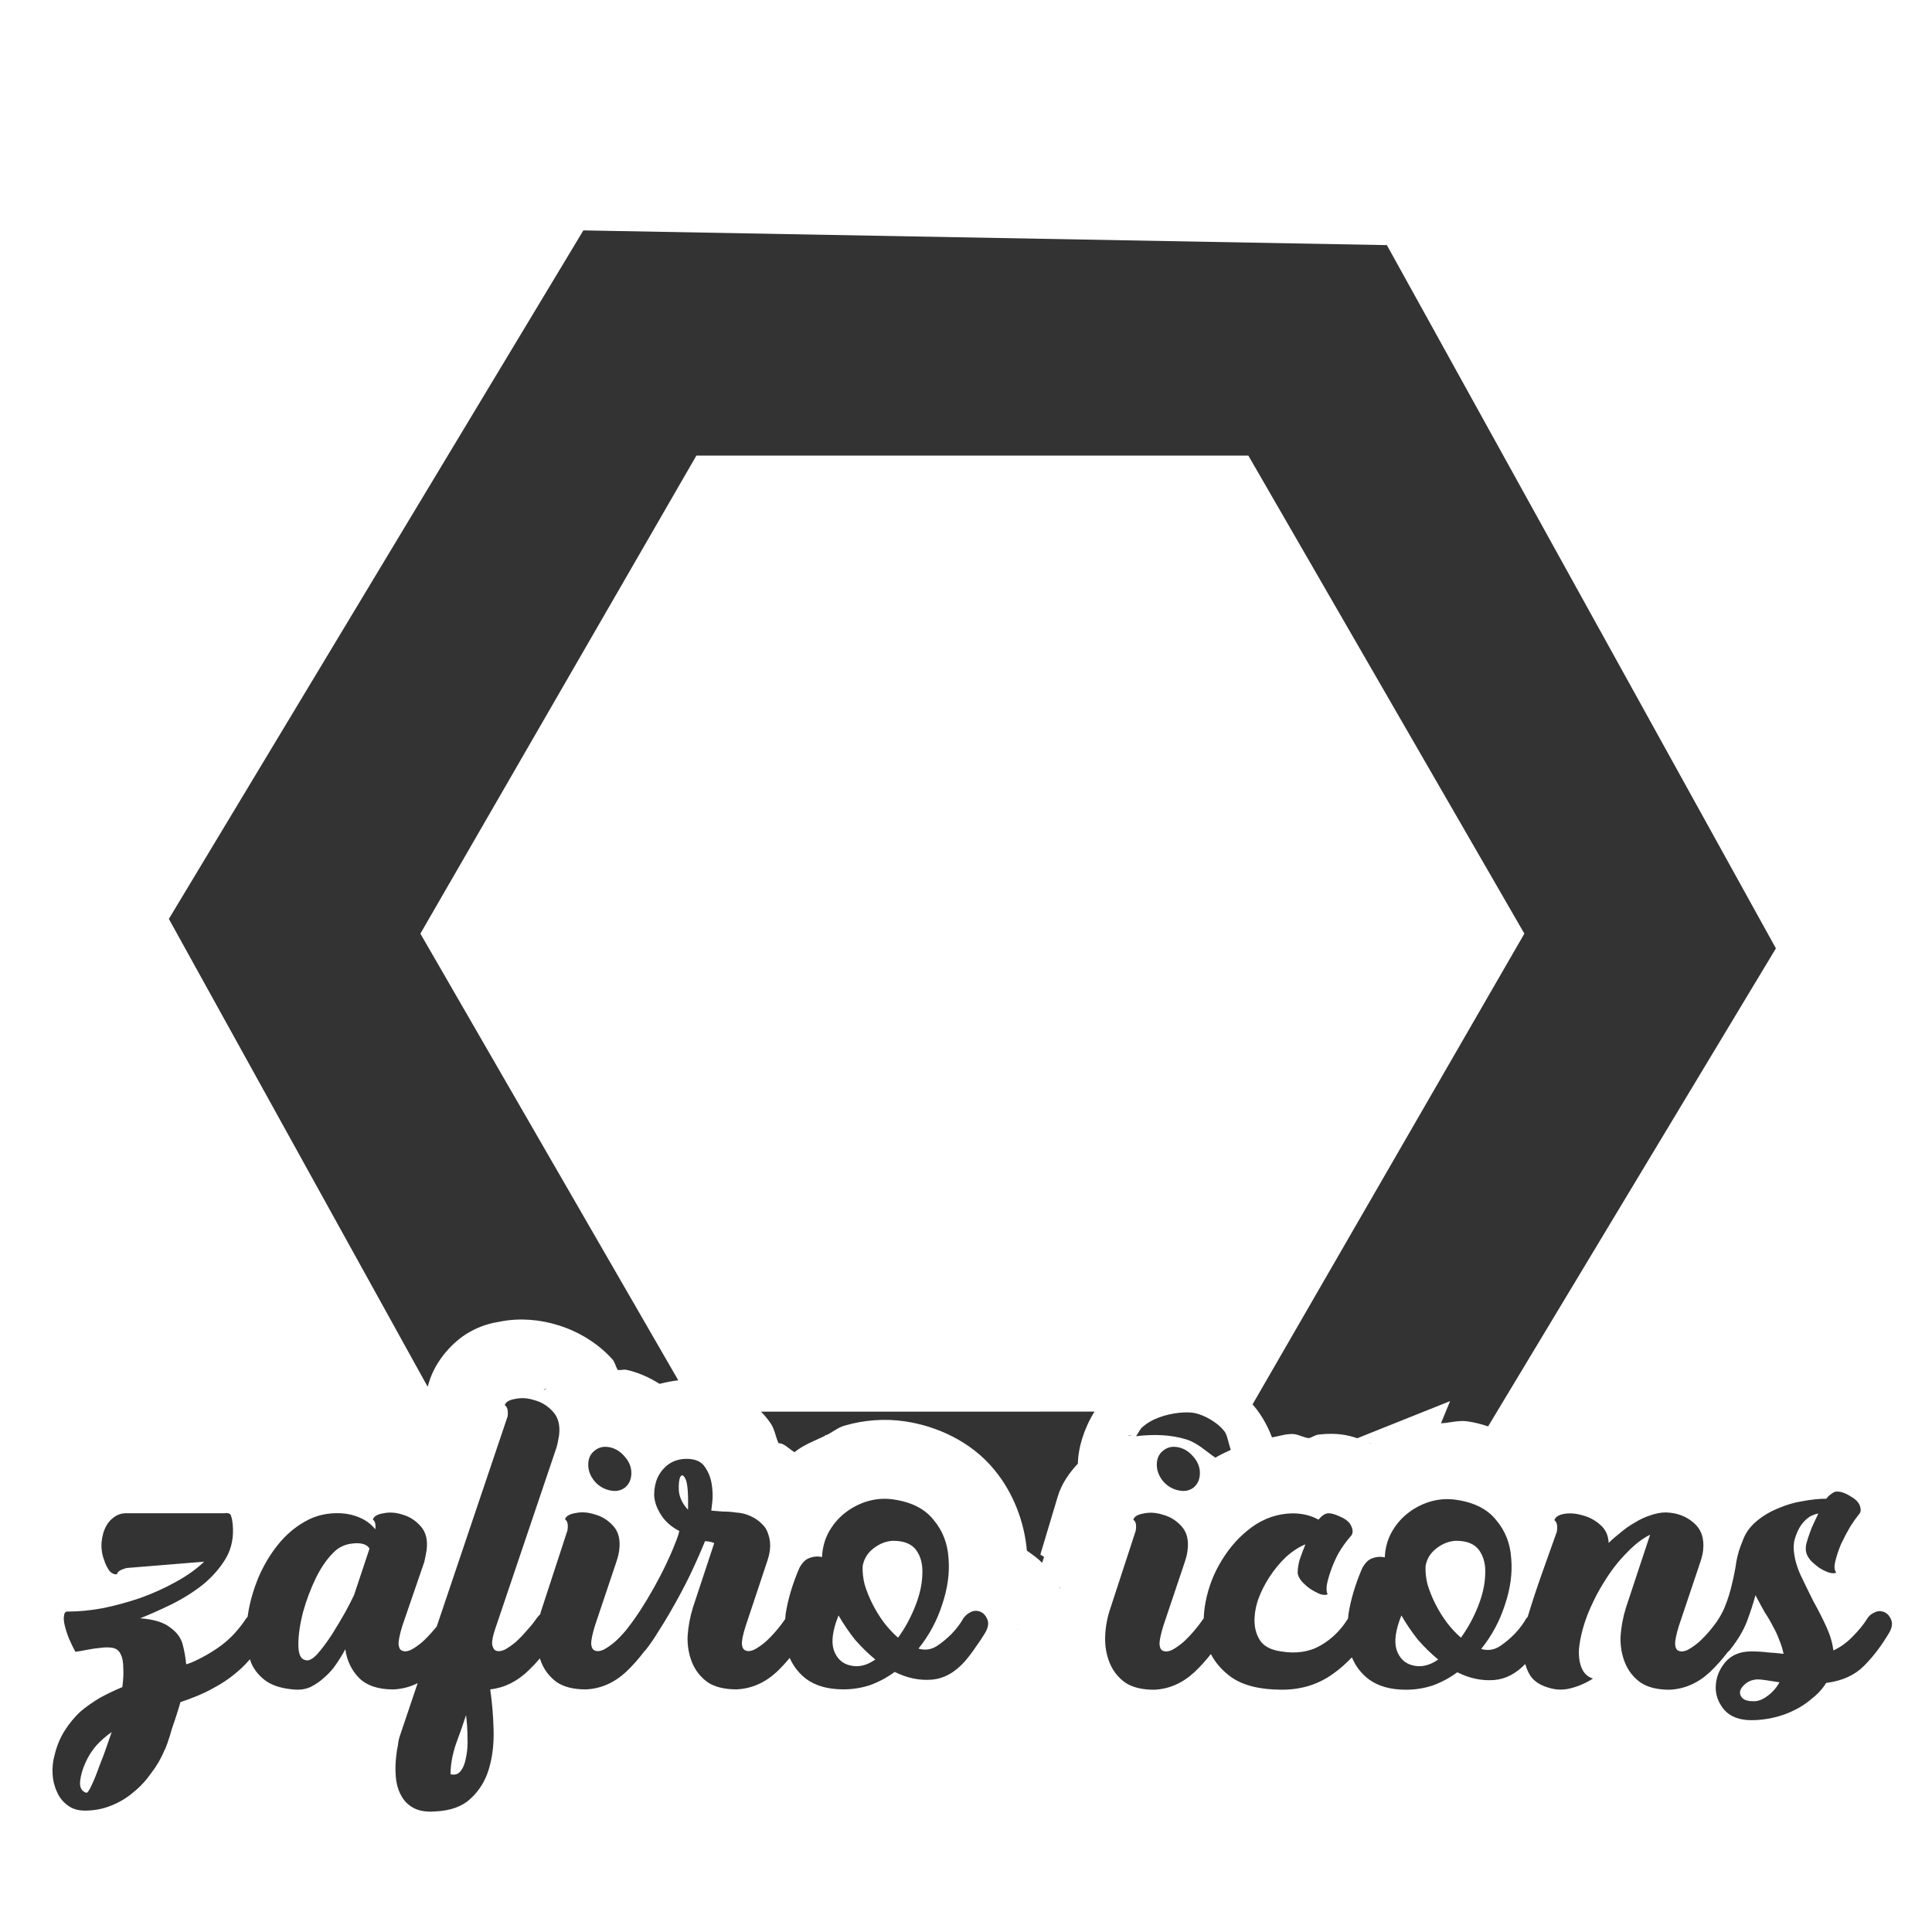 <?xml version="1.0" encoding="UTF-8" standalone="no"?>
<!-- Created with Inkscape (http://www.inkscape.org/) -->

<svg
   xmlns:dc="http://purl.org/dc/elements/1.1/"
   xmlns:cc="http://creativecommons.org/ns#"
   xmlns:rdf="http://www.w3.org/1999/02/22-rdf-syntax-ns#"
   xmlns:svg="http://www.w3.org/2000/svg"
   xmlns="http://www.w3.org/2000/svg"
   xmlns:sodipodi="http://sodipodi.sourceforge.net/DTD/sodipodi-0.dtd"
   xmlns:inkscape="http://www.inkscape.org/namespaces/inkscape"
   width="192"
   height="192"
   viewBox="0 0 50.8 50.8"
   version="1.1"
   id="svg8"
   inkscape:version="0.92.4 5da689c313, 2019-01-14"
   sodipodi:docname="logo.svg">
  <defs
     id="defs2" />
  <sodipodi:namedview
     id="base"
     pagecolor="#ffffff"
     bordercolor="#666666"
     borderopacity="1.0"
     inkscape:pageopacity="0.0"
     inkscape:pageshadow="2"
     inkscape:zoom="1.4"
     inkscape:cx="81.713616"
     inkscape:cy="65.025253"
     inkscape:document-units="mm"
     inkscape:current-layer="layer1"
     showgrid="false"
     units="px"
     inkscape:window-width="1920"
     inkscape:window-height="1027"
     inkscape:window-x="0"
     inkscape:window-y="30"
     inkscape:window-maximized="1" />
  <g
     inkscape:label="Capa 1"
     inkscape:groupmode="layer"
     id="layer1"
     transform="translate(0,-246.2)">
    <path
       style="opacity:1;fill:#333333;fill-opacity:1;stroke:none;stroke-width:0.234;stroke-linecap:round;stroke-linejoin:round;stroke-miterlimit:4;stroke-dasharray:none;stroke-opacity:1"
       d="m 15.339,252.258 -10.899,18.104 6.805,12.301 0.034,-0.114 c 0.178,-0.594 0.646,-1.076 1.024,-1.299 0.352,-0.208 0.625,-0.263 0.863,-0.303 l -2.32e-4,-2.3e-4 c 0.517,-0.1 1.046,-0.046 1.492,0.093 0.553,0.163 1.082,0.494 1.444,0.902 0.073,0.082 0.084,0.192 0.144,0.282 0.069,0.007 0.159,-0.02 0.223,-0.006 l 0.012,0.003 0.011,0.002 c 0.301,0.067 0.59,0.2 0.851,0.364 0.164,-0.041 0.33,-0.075 0.492,-0.093 l -6.781,-11.745 7.257,-12.569 h 14.514 l 7.257,12.569 -7.148,12.38 c 0.013,0.015 0.027,0.029 0.04,0.044 0.19,0.225 0.354,0.509 0.472,0.822 0.166,-0.026 0.327,-0.085 0.493,-0.088 l 0.023,-7e-4 h 0.023 c 0.139,0 0.285,0.092 0.429,0.109 0.102,-0.025 0.154,-0.083 0.27,-0.096 0.457,-0.051 0.755,0.012 1.004,0.098 l 2.441,-0.976 -0.24,0.583 c 0.237,-0.012 0.466,-0.085 0.699,-0.051 0.18,0.026 0.361,0.072 0.541,0.132 l 7.567,-12.569 -10.229,-18.491 z m -0.975,30.437 -0.075,0.061 c 0.012,-0.01 0.032,-0.011 0.045,-0.021 0.013,-0.01 0.018,-0.03 0.031,-0.04 z m -0.689,0.27 c -0.041,0.003 -0.082,0.008 -0.123,0.017 -0.161,0.025 -0.255,0.081 -0.28,0.165 0.068,0.043 0.093,0.14 0.076,0.293 l -1.865,5.529 c -0.028,0.033 -0.055,0.066 -0.087,0.101 -0.093,0.11 -0.191,0.212 -0.293,0.306 -0.102,0.085 -0.199,0.153 -0.293,0.204 -0.093,0.043 -0.17,0.051 -0.229,0.026 -0.059,-0.017 -0.093,-0.076 -0.102,-0.178 0,-0.102 0.034,-0.263 0.102,-0.484 l 0.573,-1.668 c 0.017,-0.068 0.03,-0.127 0.038,-0.178 0.009,-0.051 0.017,-0.098 0.025,-0.14 0.034,-0.263 -0.017,-0.471 -0.153,-0.624 -0.136,-0.153 -0.293,-0.255 -0.471,-0.306 -0.178,-0.059 -0.348,-0.072 -0.509,-0.038 -0.161,0.025 -0.255,0.081 -0.28,0.166 0.059,0.043 0.081,0.127 0.064,0.255 -0.11,-0.136 -0.246,-0.238 -0.408,-0.306 -0.153,-0.068 -0.318,-0.106 -0.497,-0.115 -0.348,-0.017 -0.662,0.055 -0.942,0.216 -0.272,0.153 -0.509,0.357 -0.713,0.611 -0.204,0.255 -0.374,0.539 -0.509,0.853 -0.127,0.306 -0.216,0.607 -0.267,0.904 -0.008,0.047 -0.014,0.093 -0.021,0.14 -0.012,0.013 -0.025,0.024 -0.036,0.038 -0.195,0.297 -0.42,0.539 -0.675,0.726 -0.246,0.178 -0.509,0.327 -0.789,0.446 l -0.115,0.038 c -0.017,-0.178 -0.047,-0.348 -0.089,-0.509 -0.042,-0.178 -0.153,-0.331 -0.331,-0.459 -0.17,-0.136 -0.433,-0.217 -0.79,-0.242 0.255,-0.102 0.531,-0.225 0.828,-0.369 0.306,-0.153 0.582,-0.327 0.828,-0.522 0.246,-0.204 0.446,-0.433 0.598,-0.688 0.153,-0.263 0.212,-0.565 0.178,-0.904 -0.008,-0.085 -0.021,-0.148 -0.038,-0.191 -0.008,-0.043 -0.025,-0.068 -0.051,-0.076 -0.025,-0.017 -0.064,-0.021 -0.115,-0.013 H 5.738 3.318 c -0.119,0 -0.225,0.034 -0.318,0.102 -0.085,0.059 -0.153,0.136 -0.204,0.229 -0.068,0.119 -0.11,0.267 -0.127,0.446 -0.008,0.17 0.017,0.327 0.076,0.471 0.017,0.068 0.055,0.149 0.115,0.242 0.059,0.085 0.132,0.123 0.216,0.115 0.008,-0.068 0.093,-0.123 0.255,-0.165 l 2.037,-0.166 c -0.204,0.195 -0.454,0.374 -0.751,0.535 -0.289,0.161 -0.599,0.301 -0.93,0.42 -0.323,0.11 -0.65,0.199 -0.981,0.267 -0.323,0.059 -0.624,0.089 -0.904,0.089 -0.068,-0.008 -0.106,0.021 -0.115,0.089 -0.017,0.068 -0.013,0.157 0.013,0.267 0.025,0.11 0.064,0.229 0.115,0.357 0.051,0.119 0.106,0.234 0.166,0.344 0.085,-0.008 0.187,-0.026 0.306,-0.051 0.127,-0.025 0.246,-0.042 0.357,-0.051 0.119,-0.017 0.225,-0.017 0.318,0 0.093,0.017 0.161,0.068 0.204,0.153 0.051,0.093 0.076,0.221 0.076,0.382 0.008,0.153 -7.67e-5,0.318 -0.026,0.497 -0.204,0.085 -0.399,0.178 -0.586,0.28 -0.187,0.11 -0.361,0.233 -0.522,0.369 -0.153,0.144 -0.289,0.31 -0.408,0.497 -0.119,0.187 -0.208,0.403 -0.267,0.649 -0.042,0.153 -0.06,0.314 -0.051,0.484 0.008,0.17 0.047,0.327 0.115,0.471 0.059,0.144 0.153,0.263 0.28,0.357 0.119,0.093 0.272,0.14 0.459,0.14 0.238,0 0.463,-0.042 0.675,-0.127 0.221,-0.085 0.42,-0.204 0.599,-0.357 0.178,-0.144 0.335,-0.314 0.471,-0.509 0.144,-0.187 0.259,-0.386 0.344,-0.599 0.008,0 0.034,-0.059 0.076,-0.178 0.042,-0.119 0.085,-0.255 0.127,-0.407 0.051,-0.144 0.098,-0.284 0.14,-0.42 0.042,-0.136 0.068,-0.221 0.076,-0.255 0.153,-0.051 0.301,-0.106 0.446,-0.166 0.144,-0.059 0.285,-0.127 0.42,-0.204 0.263,-0.136 0.514,-0.314 0.751,-0.535 0.071,-0.066 0.141,-0.142 0.211,-0.223 0.012,0.036 0.023,0.073 0.037,0.108 0.085,0.187 0.217,0.344 0.395,0.471 0.178,0.119 0.416,0.191 0.713,0.216 0.161,0.017 0.31,-0.004 0.446,-0.064 0.136,-0.068 0.259,-0.153 0.369,-0.255 0.119,-0.102 0.221,-0.217 0.306,-0.344 0.093,-0.136 0.174,-0.267 0.242,-0.395 0.042,0.297 0.161,0.548 0.357,0.751 0.204,0.204 0.505,0.306 0.904,0.306 0.229,-0.01 0.443,-0.066 0.641,-0.166 l -0.485,1.439 c -0.017,0.068 -0.03,0.14 -0.038,0.216 -0.017,0.076 -0.03,0.157 -0.038,0.242 -0.025,0.195 -0.03,0.386 -0.013,0.573 0.017,0.187 0.064,0.348 0.14,0.484 0.076,0.144 0.187,0.255 0.331,0.331 0.144,0.076 0.331,0.106 0.56,0.089 0.408,-0.017 0.722,-0.132 0.942,-0.344 0.221,-0.204 0.378,-0.458 0.471,-0.764 0.093,-0.306 0.136,-0.645 0.127,-1.019 -0.009,-0.374 -0.038,-0.734 -0.089,-1.082 0.374,-0.043 0.709,-0.208 1.006,-0.497 0.105,-0.1 0.205,-0.207 0.301,-0.319 0.011,0.034 0.021,0.069 0.035,0.103 0.085,0.212 0.221,0.386 0.407,0.522 0.187,0.127 0.441,0.191 0.764,0.191 0.391,-0.017 0.743,-0.17 1.057,-0.459 0.174,-0.164 0.335,-0.348 0.485,-0.546 0.013,-0.013 0.026,-0.025 0.039,-0.04 0.119,-0.153 0.229,-0.314 0.331,-0.484 0.11,-0.17 0.216,-0.344 0.318,-0.522 0.187,-0.323 0.357,-0.641 0.51,-0.955 0.153,-0.323 0.284,-0.62 0.395,-0.892 0.025,0 0.064,0.004 0.115,0.013 0.051,0.008 0.093,0.021 0.127,0.038 l -0.56,1.694 c -0.076,0.246 -0.123,0.497 -0.14,0.751 -0.009,0.246 0.03,0.475 0.115,0.688 0.085,0.212 0.221,0.386 0.407,0.522 0.187,0.127 0.442,0.191 0.764,0.191 0.391,-0.017 0.743,-0.17 1.057,-0.459 0.12,-0.114 0.233,-0.238 0.342,-0.368 0.098,0.224 0.245,0.411 0.442,0.559 0.246,0.178 0.569,0.268 0.968,0.268 0.246,0 0.484,-0.038 0.713,-0.115 0.229,-0.085 0.442,-0.199 0.637,-0.344 0.323,0.161 0.645,0.229 0.968,0.204 0.323,-0.025 0.616,-0.187 0.879,-0.484 0.102,-0.119 0.195,-0.242 0.28,-0.369 0.093,-0.127 0.183,-0.263 0.268,-0.408 0.068,-0.127 0.081,-0.238 0.038,-0.331 -0.042,-0.102 -0.11,-0.17 -0.204,-0.204 -0.085,-0.025 -0.165,-0.017 -0.242,0.025 -0.068,0.034 -0.127,0.085 -0.178,0.153 -0.076,0.136 -0.178,0.272 -0.306,0.408 -0.127,0.127 -0.255,0.234 -0.382,0.318 -0.153,0.102 -0.318,0.127 -0.496,0.076 0.28,-0.348 0.488,-0.735 0.624,-1.159 0.144,-0.425 0.2,-0.832 0.166,-1.223 -0.025,-0.391 -0.157,-0.726 -0.395,-1.006 -0.229,-0.289 -0.582,-0.467 -1.057,-0.535 -0.229,-0.034 -0.458,-0.017 -0.688,0.051 -0.221,0.068 -0.42,0.174 -0.599,0.318 -0.17,0.136 -0.31,0.306 -0.42,0.509 -0.102,0.195 -0.157,0.408 -0.166,0.637 -0.11,-0.025 -0.221,-0.017 -0.331,0.025 -0.102,0.034 -0.191,0.123 -0.268,0.268 -0.178,0.416 -0.297,0.815 -0.357,1.197 -0.006,0.048 -0.008,0.094 -0.013,0.141 -0.064,0.094 -0.138,0.191 -0.223,0.292 -0.093,0.11 -0.191,0.212 -0.293,0.306 -0.102,0.085 -0.199,0.153 -0.293,0.204 -0.093,0.043 -0.17,0.051 -0.229,0.025 -0.059,-0.017 -0.093,-0.076 -0.102,-0.178 0,-0.102 0.034,-0.259 0.102,-0.471 l 0.56,-1.681 c 0.042,-0.127 0.068,-0.234 0.076,-0.318 0.017,-0.144 0.004,-0.276 -0.038,-0.395 -0.034,-0.119 -0.093,-0.216 -0.178,-0.293 -0.085,-0.085 -0.187,-0.153 -0.306,-0.204 -0.11,-0.051 -0.234,-0.081 -0.37,-0.089 -0.11,-0.017 -0.225,-0.025 -0.344,-0.025 -0.11,-0.008 -0.212,-0.017 -0.306,-0.025 0,-0.008 0.009,-0.081 0.026,-0.216 0.017,-0.144 0.013,-0.302 -0.013,-0.471 -0.025,-0.17 -0.085,-0.322 -0.178,-0.458 -0.093,-0.144 -0.255,-0.216 -0.484,-0.216 -0.178,0 -0.335,0.047 -0.471,0.14 -0.127,0.093 -0.225,0.212 -0.293,0.357 -0.059,0.136 -0.089,0.288 -0.089,0.458 0.009,0.161 0.06,0.318 0.153,0.471 0.11,0.195 0.28,0.353 0.509,0.471 -0.017,0.085 -0.06,0.208 -0.127,0.369 -0.059,0.153 -0.136,0.327 -0.229,0.522 -0.093,0.195 -0.2,0.399 -0.318,0.611 -0.119,0.212 -0.242,0.416 -0.369,0.611 -0.068,0.102 -0.136,0.2 -0.204,0.293 -0.053,0.073 -0.107,0.142 -0.16,0.21 -0.092,0.108 -0.187,0.208 -0.287,0.299 -0.102,0.085 -0.199,0.153 -0.293,0.204 -0.093,0.043 -0.17,0.051 -0.229,0.025 -0.059,-0.017 -0.093,-0.076 -0.102,-0.178 0,-0.102 0.034,-0.263 0.102,-0.484 l 0.56,-1.668 c 0.042,-0.127 0.068,-0.234 0.076,-0.318 0.034,-0.263 -0.017,-0.471 -0.153,-0.624 -0.136,-0.153 -0.297,-0.255 -0.484,-0.306 -0.178,-0.059 -0.348,-0.072 -0.509,-0.038 -0.161,0.025 -0.255,0.081 -0.28,0.166 0.068,0.043 0.089,0.14 0.064,0.293 l -0.662,2.025 c -0.021,0.06 -0.039,0.12 -0.055,0.18 -0.03,0.026 -0.06,0.059 -0.09,0.1 -0.068,0.102 -0.153,0.208 -0.255,0.318 -0.093,0.11 -0.191,0.212 -0.293,0.306 -0.102,0.085 -0.199,0.153 -0.293,0.204 -0.093,0.043 -0.17,0.051 -0.229,0.026 -0.051,-0.017 -0.085,-0.072 -0.102,-0.165 -0.009,-0.093 0.021,-0.238 0.089,-0.433 l 1.605,-4.75 c 0.017,-0.059 0.03,-0.114 0.038,-0.165 0.009,-0.051 0.017,-0.098 0.026,-0.14 0.034,-0.263 -0.017,-0.471 -0.153,-0.624 -0.136,-0.153 -0.297,-0.255 -0.484,-0.306 -0.134,-0.045 -0.263,-0.063 -0.387,-0.055 z m 6.335,0.353 c 0.094,0.096 0.181,0.199 0.256,0.312 0.103,0.154 0.127,0.341 0.201,0.512 0.033,0.013 0.067,0.009 0.1,0.024 0.115,0.05 0.212,0.152 0.324,0.219 0.002,-10e-4 0.003,-0.005 0.005,-0.006 0.235,-0.189 0.523,-0.295 0.797,-0.425 l 0.014,-0.034 0.012,0.021 c 0.161,-0.075 0.299,-0.197 0.467,-0.249 l 0.01,-0.003 0.011,-0.003 c 0.5,-0.148 1.054,-0.192 1.581,-0.114 0.827,0.12 1.748,0.523 2.362,1.281 0.493,0.595 0.787,1.371 0.85,2.117 0.145,0.108 0.281,0.193 0.401,0.324 l 0.051,-0.157 -0.097,-0.061 0.456,-1.522 c 0.103,-0.345 0.307,-0.63 0.531,-0.87 0.006,-0.413 0.162,-0.928 0.437,-1.367 z m 11.131,0.02 c -0.329,0.012 -0.757,0.117 -1.027,0.325 l -0.075,0.061 c -0.069,0.058 -0.109,0.161 -0.168,0.24 0.459,-0.058 0.924,-0.04 1.318,0.083 0.295,0.087 0.512,0.309 0.769,0.481 0.128,-0.079 0.266,-0.141 0.404,-0.205 -0.061,-0.179 -0.094,-0.399 -0.167,-0.488 l -0.042,-0.051 c -0.156,-0.181 -0.47,-0.37 -0.727,-0.427 -0.078,-0.016 -0.177,-0.022 -0.286,-0.019 z m -1.38,0.593 -0.105,0.019 c 0.014,-0.003 0.027,0.006 0.042,0.003 0.017,-0.003 0.046,-0.02 0.063,-0.022 z m 6.232,0.2 c 0.007,0.003 0.016,0.011 0.023,0.014 0.02,0.009 0.049,0.017 0.068,0.026 z m -20.069,0.111 c -0.111,-0.001 -0.208,0.033 -0.291,0.103 -0.11,0.085 -0.166,0.208 -0.166,0.369 0,0.153 0.055,0.297 0.166,0.433 0.11,0.127 0.246,0.208 0.407,0.242 0.153,0.034 0.284,0.008 0.395,-0.076 0.11,-0.093 0.166,-0.221 0.166,-0.382 0,-0.153 -0.055,-0.293 -0.166,-0.42 -0.11,-0.136 -0.242,-0.221 -0.395,-0.255 -0.04,-0.008 -0.079,-0.013 -0.116,-0.013 z m 14.949,0 c -0.111,-0.001 -0.208,0.033 -0.291,0.103 -0.11,0.085 -0.165,0.208 -0.165,0.369 0,0.153 0.055,0.297 0.165,0.433 0.11,0.127 0.246,0.208 0.408,0.242 0.153,0.034 0.284,0.008 0.395,-0.076 0.11,-0.093 0.165,-0.221 0.165,-0.382 0,-0.153 -0.055,-0.293 -0.165,-0.42 -0.11,-0.136 -0.242,-0.221 -0.395,-0.255 -0.04,-0.008 -0.079,-0.013 -0.116,-0.013 z m -12.935,0.752 c 0.029,-4.7e-4 0.059,0.034 0.09,0.102 0.051,0.11 0.072,0.378 0.064,0.802 -0.144,-0.153 -0.225,-0.318 -0.242,-0.497 -0.009,-0.178 0.005,-0.301 0.038,-0.369 0.016,-0.025 0.032,-0.038 0.049,-0.039 z m 30.354,0.421 c -0.051,0.009 -0.102,0.034 -0.153,0.077 -0.051,0.034 -0.089,0.072 -0.115,0.115 -0.187,0 -0.395,0.021 -0.624,0.064 -0.221,0.034 -0.437,0.098 -0.649,0.191 -0.212,0.085 -0.403,0.199 -0.573,0.344 -0.17,0.144 -0.289,0.314 -0.357,0.51 -0.076,0.178 -0.132,0.361 -0.166,0.548 -0.025,0.187 -0.064,0.382 -0.115,0.586 -0.042,0.195 -0.106,0.399 -0.191,0.611 -0.051,0.123 -0.122,0.25 -0.208,0.38 -0.054,0.075 -0.113,0.152 -0.18,0.232 -0.093,0.11 -0.191,0.212 -0.293,0.306 -0.102,0.085 -0.199,0.153 -0.293,0.204 -0.093,0.043 -0.17,0.051 -0.229,0.026 -0.059,-0.017 -0.093,-0.076 -0.102,-0.178 0,-0.102 0.034,-0.263 0.102,-0.484 l 0.56,-1.668 c 0.042,-0.127 0.068,-0.234 0.076,-0.318 0.034,-0.314 -0.051,-0.556 -0.255,-0.726 -0.195,-0.17 -0.437,-0.259 -0.726,-0.267 -0.127,0 -0.263,0.025 -0.407,0.076 -0.136,0.043 -0.272,0.106 -0.408,0.191 -0.136,0.076 -0.263,0.166 -0.382,0.268 -0.119,0.093 -0.221,0.182 -0.306,0.267 -0.009,-0.204 -0.085,-0.365 -0.229,-0.484 -0.136,-0.119 -0.289,-0.2 -0.459,-0.242 -0.17,-0.051 -0.331,-0.064 -0.484,-0.038 -0.144,0.025 -0.229,0.081 -0.255,0.165 0.068,0.051 0.089,0.153 0.064,0.306 -0.136,0.382 -0.267,0.751 -0.395,1.108 -0.127,0.357 -0.25,0.73 -0.369,1.121 -4.64e-4,0.003 -0.002,0.006 -0.002,0.009 -0.013,0.014 -0.027,0.026 -0.038,0.041 -0.076,0.136 -0.178,0.272 -0.306,0.408 -0.127,0.127 -0.255,0.234 -0.382,0.318 -0.153,0.102 -0.318,0.127 -0.497,0.076 0.28,-0.348 0.488,-0.735 0.624,-1.159 0.144,-0.425 0.2,-0.832 0.166,-1.223 -0.025,-0.391 -0.157,-0.726 -0.395,-1.006 -0.229,-0.289 -0.581,-0.467 -1.057,-0.535 -0.229,-0.034 -0.459,-0.017 -0.688,0.051 -0.221,0.068 -0.42,0.174 -0.598,0.318 -0.17,0.136 -0.31,0.306 -0.42,0.509 -0.102,0.195 -0.157,0.408 -0.166,0.637 -0.11,-0.025 -0.221,-0.017 -0.331,0.025 -0.102,0.034 -0.191,0.123 -0.267,0.268 -0.178,0.416 -0.297,0.815 -0.357,1.197 -0.005,0.039 -0.007,0.076 -0.011,0.115 -0.187,0.306 -0.429,0.543 -0.726,0.713 -0.297,0.17 -0.645,0.221 -1.044,0.153 -0.238,-0.034 -0.412,-0.119 -0.522,-0.255 -0.102,-0.144 -0.157,-0.31 -0.166,-0.496 -0.009,-0.187 0.021,-0.386 0.089,-0.599 0.076,-0.212 0.178,-0.416 0.306,-0.611 0.127,-0.195 0.272,-0.369 0.433,-0.522 0.17,-0.153 0.34,-0.263 0.509,-0.331 -0.059,0.144 -0.11,0.28 -0.153,0.407 -0.034,0.127 -0.051,0.238 -0.051,0.331 0,0.068 0.034,0.144 0.102,0.229 0.068,0.076 0.144,0.144 0.229,0.204 0.093,0.059 0.182,0.106 0.267,0.14 0.085,0.025 0.149,0.025 0.191,0 -0.025,-0.034 -0.034,-0.106 -0.026,-0.216 0.017,-0.11 0.051,-0.238 0.102,-0.382 0.051,-0.153 0.119,-0.31 0.204,-0.471 0.093,-0.161 0.2,-0.31 0.318,-0.446 0.068,-0.068 0.076,-0.157 0.026,-0.267 -0.042,-0.11 -0.149,-0.199 -0.318,-0.267 -0.127,-0.059 -0.229,-0.085 -0.306,-0.077 -0.076,0.008 -0.157,0.064 -0.242,0.166 -0.195,-0.11 -0.424,-0.166 -0.688,-0.166 -0.382,0.008 -0.735,0.127 -1.057,0.357 -0.314,0.229 -0.577,0.518 -0.79,0.866 -0.212,0.34 -0.357,0.709 -0.433,1.108 -0.028,0.146 -0.044,0.288 -0.048,0.427 -0.002,0.002 -0.003,0.004 -0.005,0.006 -0.068,0.102 -0.149,0.208 -0.242,0.318 -0.093,0.11 -0.191,0.212 -0.293,0.306 -0.102,0.085 -0.199,0.153 -0.293,0.204 -0.093,0.043 -0.17,0.051 -0.229,0.026 -0.059,-0.017 -0.093,-0.076 -0.102,-0.178 0,-0.102 0.034,-0.263 0.102,-0.484 l 0.56,-1.668 c 0.042,-0.127 0.068,-0.234 0.076,-0.318 0.034,-0.263 -0.017,-0.471 -0.153,-0.624 -0.136,-0.153 -0.297,-0.255 -0.484,-0.306 -0.178,-0.059 -0.348,-0.072 -0.51,-0.038 -0.161,0.025 -0.254,0.081 -0.28,0.166 0.068,0.043 0.089,0.14 0.063,0.293 l -0.662,2.025 c -0.085,0.246 -0.132,0.497 -0.14,0.751 -0.009,0.246 0.03,0.475 0.115,0.688 0.085,0.212 0.221,0.386 0.407,0.522 0.187,0.127 0.442,0.191 0.764,0.191 0.391,-0.017 0.743,-0.17 1.057,-0.459 0.155,-0.146 0.3,-0.306 0.436,-0.479 0.121,0.233 0.299,0.435 0.534,0.606 0.314,0.221 0.76,0.331 1.337,0.331 0.518,0 0.972,-0.145 1.363,-0.433 0.174,-0.126 0.331,-0.266 0.474,-0.418 0.098,0.236 0.249,0.431 0.453,0.584 0.246,0.178 0.569,0.268 0.968,0.268 0.246,0 0.484,-0.038 0.713,-0.115 0.229,-0.085 0.442,-0.199 0.637,-0.344 0.323,0.161 0.645,0.229 0.968,0.204 0.299,-0.024 0.572,-0.165 0.82,-0.422 0.032,0.122 0.082,0.234 0.15,0.333 0.102,0.136 0.259,0.233 0.471,0.293 0.187,0.059 0.378,0.064 0.573,0.013 0.204,-0.051 0.399,-0.136 0.586,-0.255 -0.136,-0.043 -0.233,-0.131 -0.293,-0.267 -0.059,-0.136 -0.085,-0.301 -0.076,-0.497 0.025,-0.28 0.098,-0.577 0.216,-0.892 0.127,-0.323 0.28,-0.624 0.458,-0.904 0.178,-0.289 0.374,-0.539 0.586,-0.751 0.212,-0.221 0.416,-0.378 0.611,-0.471 l -0.637,1.923 c -0.076,0.246 -0.123,0.497 -0.14,0.751 -0.009,0.246 0.03,0.475 0.115,0.688 0.085,0.212 0.221,0.386 0.408,0.522 0.187,0.127 0.441,0.191 0.764,0.191 0.391,-0.017 0.743,-0.17 1.057,-0.459 0.168,-0.159 0.325,-0.335 0.471,-0.526 0.025,-0.02 0.048,-0.043 0.07,-0.073 0.195,-0.246 0.34,-0.488 0.433,-0.726 0.093,-0.246 0.17,-0.48 0.229,-0.701 0.085,0.161 0.166,0.31 0.242,0.446 0.085,0.127 0.157,0.25 0.216,0.369 0.068,0.119 0.123,0.238 0.166,0.357 0.051,0.119 0.089,0.242 0.115,0.369 -0.144,-0.017 -0.285,-0.03 -0.42,-0.038 -0.127,-0.017 -0.272,-0.025 -0.433,-0.025 -0.297,0 -0.526,0.098 -0.688,0.293 -0.153,0.187 -0.234,0.395 -0.242,0.624 -0.009,0.221 0.064,0.424 0.216,0.611 0.161,0.187 0.404,0.28 0.726,0.28 0.178,0 0.365,-0.021 0.56,-0.064 0.195,-0.043 0.378,-0.106 0.548,-0.191 0.178,-0.085 0.34,-0.191 0.484,-0.318 0.153,-0.119 0.276,-0.255 0.369,-0.407 0.416,-0.051 0.747,-0.2 0.993,-0.446 0.246,-0.246 0.471,-0.543 0.675,-0.892 0.068,-0.127 0.081,-0.238 0.038,-0.331 -0.042,-0.102 -0.11,-0.17 -0.204,-0.204 -0.085,-0.025 -0.166,-0.017 -0.242,0.026 -0.076,0.034 -0.136,0.085 -0.178,0.153 -0.093,0.153 -0.221,0.31 -0.382,0.471 -0.153,0.161 -0.323,0.284 -0.51,0.369 -0.025,-0.204 -0.089,-0.416 -0.191,-0.637 -0.102,-0.221 -0.212,-0.437 -0.331,-0.649 -0.11,-0.221 -0.217,-0.437 -0.318,-0.649 -0.102,-0.212 -0.165,-0.416 -0.191,-0.611 -0.017,-0.102 -0.017,-0.208 0,-0.318 0.025,-0.11 0.064,-0.217 0.115,-0.318 0.051,-0.102 0.119,-0.191 0.204,-0.267 0.085,-0.076 0.191,-0.128 0.318,-0.153 -0.034,0.068 -0.072,0.149 -0.115,0.242 -0.042,0.085 -0.081,0.178 -0.115,0.28 -0.034,0.093 -0.064,0.187 -0.089,0.28 -0.017,0.093 -0.017,0.17 0,0.229 0.017,0.068 0.059,0.14 0.127,0.217 0.068,0.068 0.145,0.132 0.229,0.191 0.085,0.051 0.165,0.089 0.242,0.115 0.085,0.025 0.149,0.025 0.191,0 -0.051,-0.059 -0.06,-0.157 -0.026,-0.293 0.034,-0.144 0.085,-0.297 0.153,-0.459 0.076,-0.161 0.157,-0.314 0.242,-0.459 0.093,-0.144 0.166,-0.246 0.216,-0.306 0.051,-0.051 0.068,-0.11 0.051,-0.178 -0.017,-0.119 -0.102,-0.221 -0.255,-0.306 -0.144,-0.093 -0.272,-0.136 -0.382,-0.127 z m -24.805,1.299 c 0.289,0 0.492,0.085 0.611,0.255 0.119,0.17 0.17,0.386 0.153,0.649 -0.009,0.255 -0.072,0.531 -0.191,0.828 -0.119,0.297 -0.267,0.569 -0.446,0.815 -0.127,-0.11 -0.251,-0.242 -0.37,-0.395 -0.119,-0.161 -0.221,-0.327 -0.306,-0.497 -0.085,-0.17 -0.153,-0.34 -0.204,-0.509 -0.042,-0.17 -0.059,-0.331 -0.051,-0.484 0.034,-0.187 0.127,-0.34 0.28,-0.459 0.161,-0.127 0.335,-0.195 0.522,-0.204 z m 14.8,0 c 0.289,0 0.492,0.085 0.611,0.255 0.119,0.17 0.17,0.386 0.153,0.649 -0.009,0.255 -0.072,0.531 -0.191,0.828 -0.119,0.297 -0.268,0.569 -0.446,0.815 -0.127,-0.11 -0.25,-0.242 -0.369,-0.395 -0.119,-0.161 -0.221,-0.327 -0.306,-0.497 -0.085,-0.17 -0.153,-0.34 -0.204,-0.509 -0.042,-0.17 -0.06,-0.331 -0.051,-0.484 0.034,-0.187 0.127,-0.34 0.28,-0.459 0.161,-0.127 0.335,-0.195 0.522,-0.204 z m -28.953,0.064 c 0.195,-0.008 0.322,0.038 0.382,0.14 l -0.407,1.223 c -0.042,0.093 -0.119,0.242 -0.229,0.446 -0.11,0.195 -0.229,0.395 -0.357,0.598 -0.127,0.195 -0.255,0.365 -0.382,0.51 -0.127,0.136 -0.234,0.187 -0.318,0.153 -0.119,-0.025 -0.178,-0.161 -0.178,-0.407 0,-0.255 0.043,-0.544 0.127,-0.866 0.085,-0.306 0.199,-0.607 0.344,-0.904 0.153,-0.306 0.327,-0.543 0.522,-0.713 0.136,-0.11 0.301,-0.17 0.497,-0.178 z m 17.679,0.215 c 4.65e-4,0.007 -0.004,0.013 -0.003,0.02 4.65e-4,0.008 0.005,0.016 0.006,0.024 z m 0.84,0.924 c 0.004,0.009 -7.6e-5,0.019 0.004,0.029 0.005,0.011 0.018,0.021 0.022,0.032 z m -5.805,0.759 c 0.127,0.221 0.272,0.433 0.433,0.637 0.17,0.195 0.348,0.369 0.535,0.522 -0.229,0.161 -0.454,0.212 -0.675,0.153 -0.204,-0.051 -0.344,-0.187 -0.42,-0.408 -0.068,-0.221 -0.026,-0.522 0.127,-0.904 z m 14.8,0 c 0.127,0.221 0.272,0.433 0.433,0.637 0.17,0.195 0.348,0.369 0.535,0.522 -0.229,0.161 -0.454,0.212 -0.675,0.153 -0.204,-0.051 -0.344,-0.187 -0.42,-0.408 -0.068,-0.221 -0.026,-0.522 0.127,-0.904 z m -10.092,0.354 c -0.002,0.006 -0.006,0.01 -0.008,0.016 -0.002,0.006 -0.001,0.014 -0.003,0.021 z m 19.435,1.327 c 0.076,0 0.166,0.009 0.268,0.026 0.102,0.017 0.212,0.034 0.331,0.051 -0.085,0.153 -0.195,0.276 -0.331,0.37 -0.127,0.093 -0.251,0.136 -0.37,0.127 -0.136,0 -0.229,-0.03 -0.28,-0.089 -0.051,-0.051 -0.068,-0.115 -0.051,-0.191 0.025,-0.068 0.076,-0.132 0.153,-0.191 0.076,-0.059 0.17,-0.093 0.28,-0.102 z m -33.937,0.942 c 0.025,0.195 0.038,0.391 0.038,0.586 0.009,0.195 -0.004,0.369 -0.038,0.522 -0.025,0.153 -0.072,0.272 -0.14,0.357 -0.059,0.085 -0.149,0.115 -0.268,0.089 0,-0.246 0.047,-0.509 0.14,-0.79 0.102,-0.272 0.191,-0.527 0.268,-0.764 z m -9.318,0.446 c -0.017,0.051 -0.055,0.161 -0.115,0.331 -0.059,0.178 -0.127,0.361 -0.204,0.548 -0.068,0.195 -0.136,0.365 -0.204,0.509 -0.068,0.153 -0.119,0.221 -0.153,0.204 -0.119,-0.043 -0.17,-0.144 -0.153,-0.306 0.017,-0.153 0.064,-0.314 0.14,-0.484 0.076,-0.17 0.174,-0.323 0.293,-0.459 0.119,-0.127 0.25,-0.242 0.395,-0.344 z"
       id="path849"
       inkscape:connector-curvature="0"
       inkscape:export-filename="/home/adolfo/Imágenes/opendesktop/3.png"
       inkscape:export-xdpi="20"
       inkscape:export-ydpi="20" />
  </g>
</svg>
